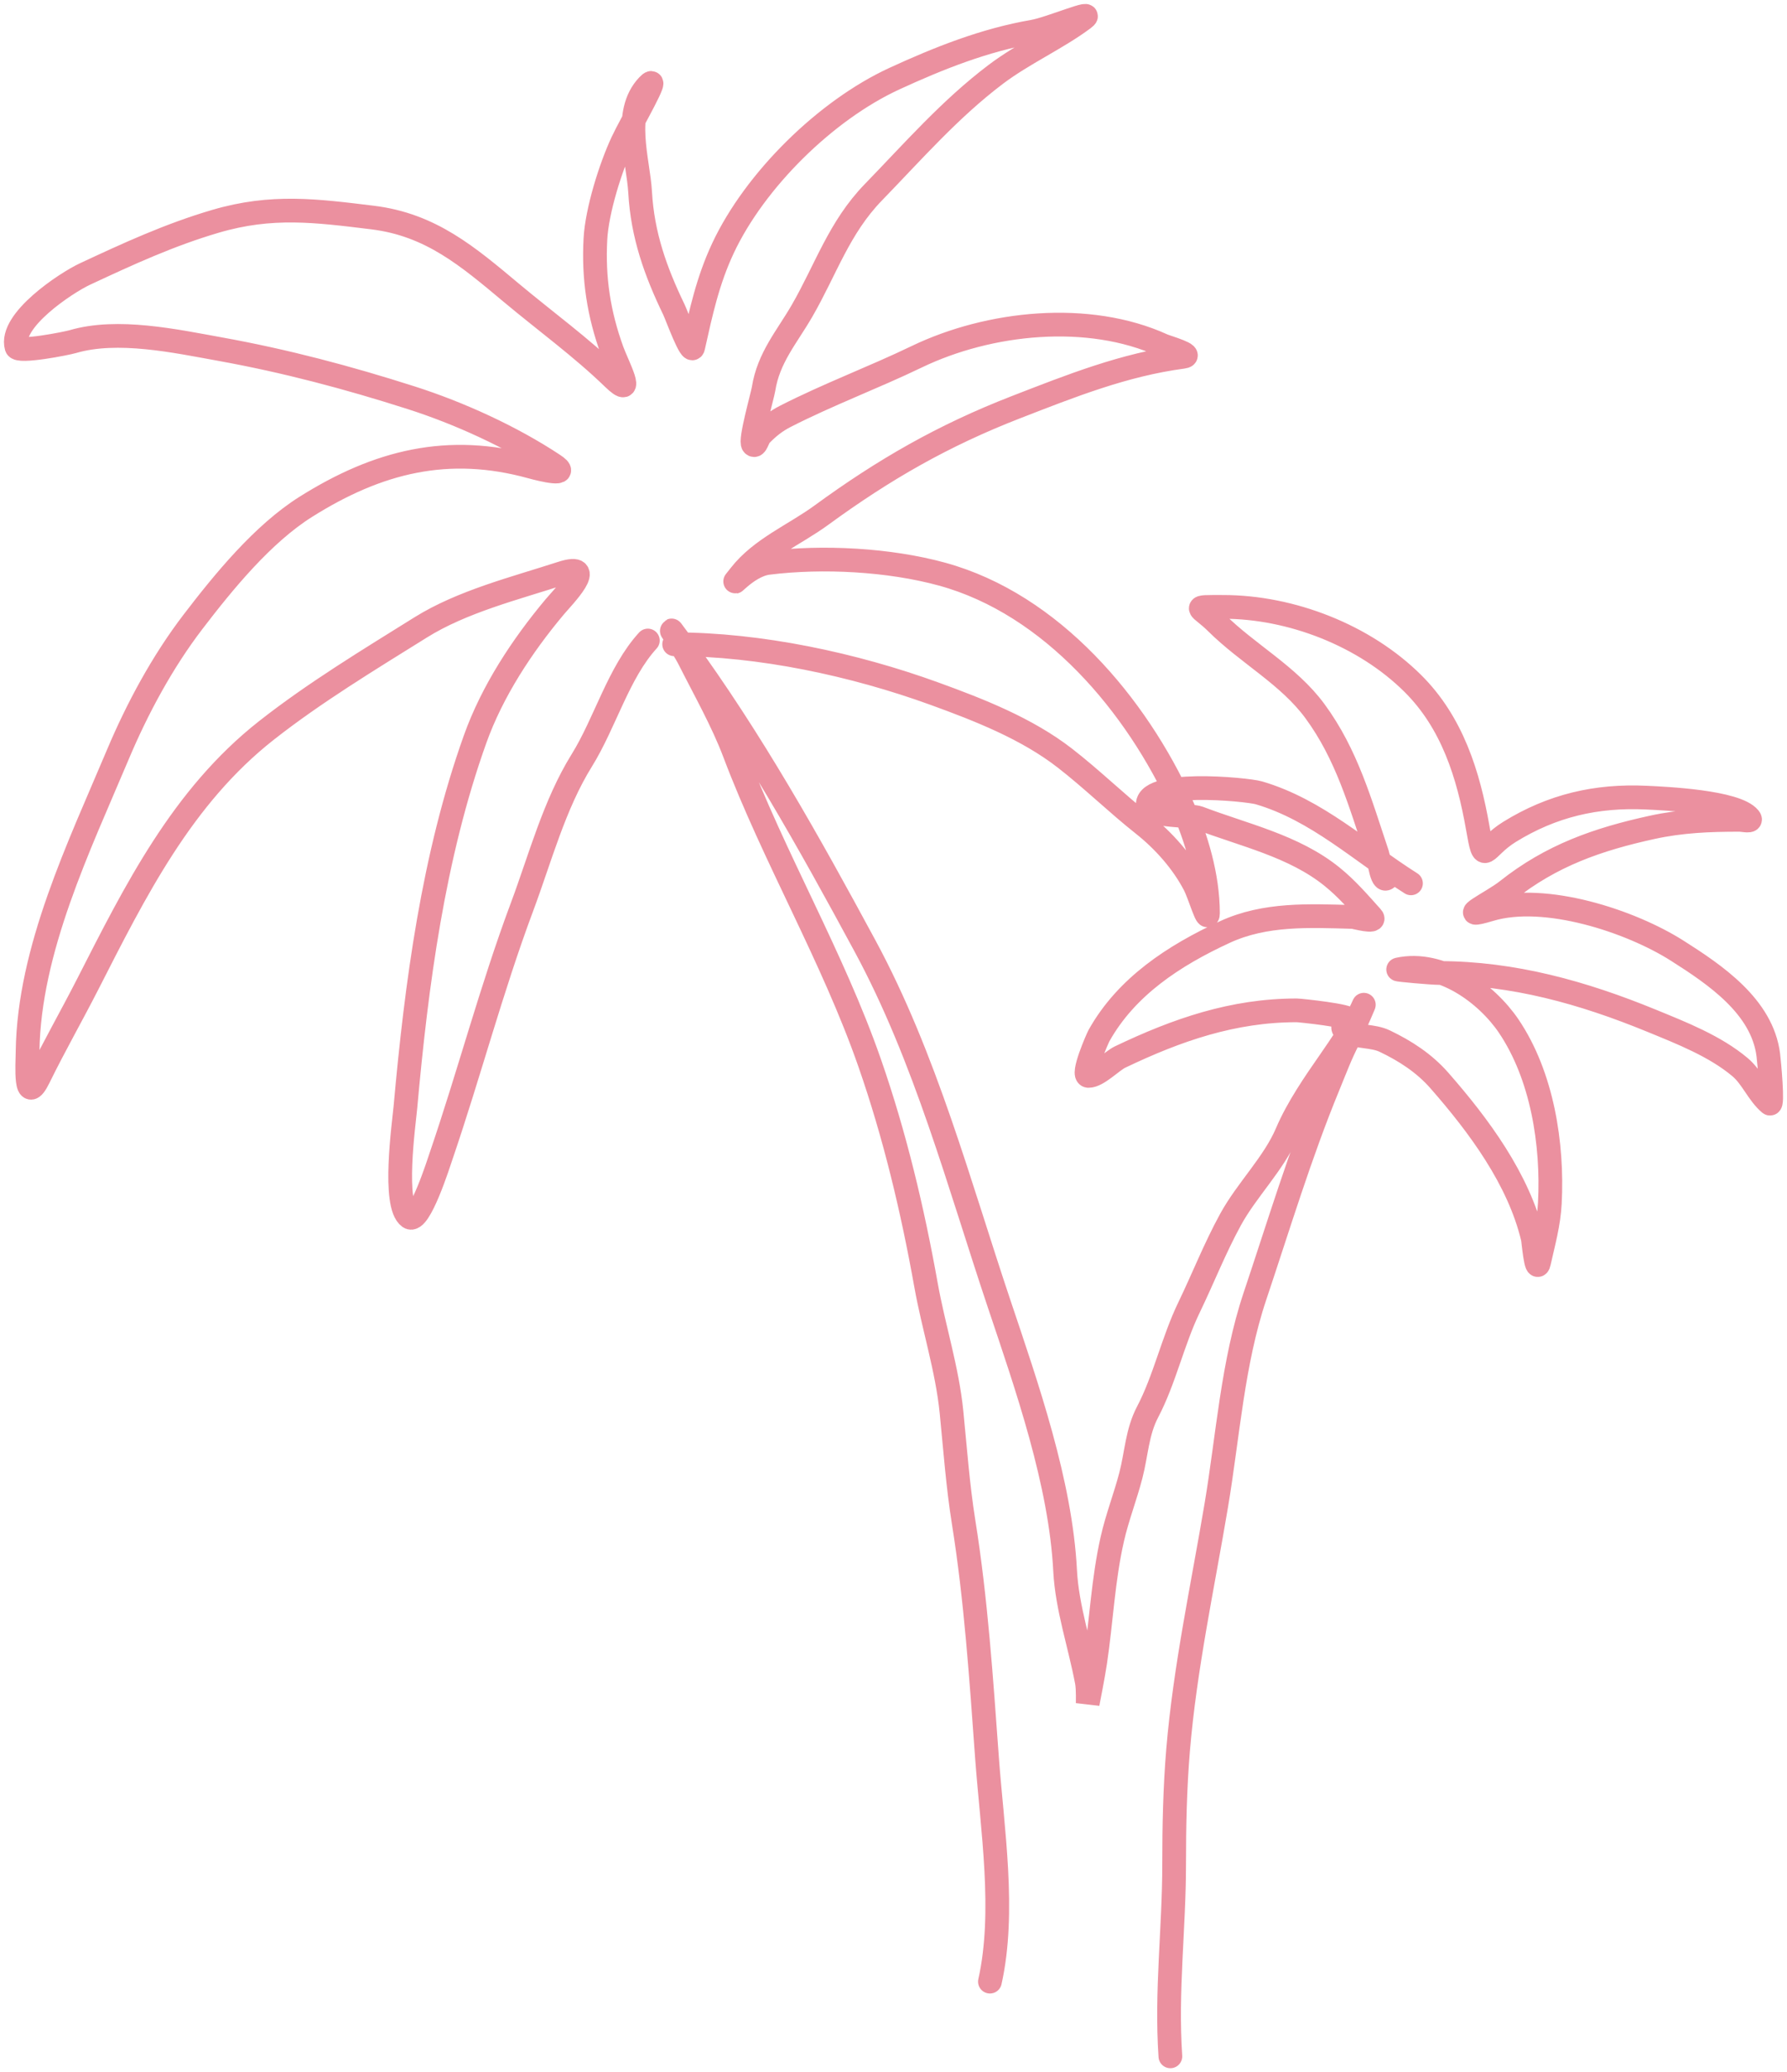 <?xml version="1.0" encoding="UTF-8"?> <svg xmlns="http://www.w3.org/2000/svg" width="113" height="131" viewBox="0 0 113 131" fill="none"> <path d="M62.598 125.277C63.585 120.865 62.74 115.608 62.413 111.133C62.05 106.156 61.722 101.159 60.934 96.228C60.566 93.929 60.399 91.589 60.168 89.274C59.896 86.55 59.037 83.928 58.557 81.245C57.707 76.49 56.583 71.762 54.991 67.193C52.645 60.459 48.944 54.227 46.434 47.578C45.687 45.601 44.54 43.578 43.581 41.674C43.12 40.757 41.619 38.681 43.119 40.729C47.519 46.74 51.167 53.263 54.701 59.806C58.525 66.886 60.639 74.854 63.179 82.425C64.938 87.667 67.065 93.736 67.352 99.298C67.474 101.651 68.292 104.012 68.726 106.331C68.81 106.778 68.779 107.695 68.779 107.695C68.779 107.695 69.124 105.959 69.254 105.084C69.642 102.486 69.751 99.87 70.337 97.291C70.648 95.921 71.162 94.617 71.512 93.263C71.869 91.884 71.899 90.537 72.569 89.261C73.643 87.217 74.165 84.77 75.184 82.662C76.089 80.788 76.809 78.933 77.812 77.099C78.837 75.222 80.549 73.563 81.377 71.614C82.045 70.044 83.133 68.465 84.111 67.061C84.756 66.136 85.677 64.772 86.132 63.755C86.589 62.733 85.474 65.317 85.3 65.644C84.793 66.596 84.403 67.652 83.992 68.649C82.195 73.014 80.855 77.476 79.357 81.94C77.946 86.144 77.643 90.805 76.914 95.152C76.054 100.278 74.932 105.428 74.497 110.621C74.296 113.013 74.246 115.431 74.246 117.837C74.246 121.94 73.73 125.851 74.008 130M40.966 40.493C39.114 42.517 38.256 45.71 36.793 48.063C35.044 50.877 34.157 54.267 33.003 57.352C31.07 62.524 29.678 67.854 27.892 73.084C27.755 73.485 26.517 77.403 25.885 76.954C24.81 76.192 25.54 71.054 25.634 70.014C26.332 62.239 27.399 54.118 30.045 46.725C31.13 43.692 33.007 40.835 35.076 38.367C35.587 37.758 37.841 35.481 35.499 36.242C32.548 37.2 29.227 38.026 26.598 39.666C23.307 41.719 19.899 43.78 16.852 46.174C11.516 50.365 8.557 56.322 5.547 62.22C4.537 64.2 3.432 66.131 2.457 68.124C1.552 69.975 1.732 67.34 1.744 66.471C1.834 60.037 4.999 53.524 7.449 47.709C8.681 44.786 10.272 41.834 12.203 39.312C14.142 36.779 16.61 33.758 19.334 32.043C23.901 29.168 28.342 28.061 33.597 29.511C34.306 29.707 36.144 30.139 34.997 29.38C32.332 27.615 29.02 26.109 25.99 25.142C21.998 23.867 18.052 22.818 13.92 22.072C11.092 21.561 7.436 20.764 4.596 21.599C4.221 21.71 1.153 22.32 1.044 21.941C0.561 20.263 4.203 17.871 5.349 17.335C8.094 16.052 10.731 14.84 13.629 13.99C17.182 12.947 19.968 13.313 23.561 13.753C27.253 14.206 29.589 16.217 32.356 18.529C34.477 20.303 36.796 21.988 38.774 23.909C40.235 25.327 39.036 23.083 38.708 22.177C37.861 19.838 37.516 17.6 37.651 15.105C37.749 13.32 38.599 10.6 39.355 8.978C39.906 7.794 41.867 4.461 40.966 5.409C39.33 7.131 40.366 10.152 40.478 12.153C40.629 14.856 41.449 17.16 42.617 19.579C42.791 19.939 43.713 22.485 43.832 21.954C44.322 19.761 44.751 17.747 45.721 15.682C47.733 11.397 52.206 6.97 56.576 4.963C59.383 3.673 62.262 2.528 65.332 1.998C66.411 1.811 69.391 0.531 68.514 1.184C66.823 2.445 64.714 3.381 62.968 4.7C60.074 6.887 57.736 9.57 55.229 12.153C53.057 14.39 52.227 17.034 50.712 19.658C49.762 21.303 48.594 22.61 48.283 24.591C48.216 25.012 47.394 27.881 47.622 28.107C47.804 28.288 47.919 27.687 48.098 27.503C48.576 27.014 49.041 26.637 49.656 26.323C52.388 24.927 55.217 23.88 57.963 22.557C62.544 20.35 68.825 19.686 73.533 21.836C73.762 21.94 75.574 22.455 74.801 22.557C71.083 23.05 67.71 24.397 64.236 25.745C59.643 27.528 55.89 29.683 51.941 32.568C50.23 33.818 48.124 34.672 46.803 36.36C45.847 37.582 47.153 35.762 48.573 35.586C52.026 35.157 56.214 35.378 59.561 36.294C66.532 38.202 71.87 44.588 74.722 50.884C75.666 52.969 76.385 55.429 76.385 57.733C76.385 58.39 75.844 56.532 75.54 55.949C74.775 54.48 73.589 53.145 72.291 52.117C70.588 50.768 69.045 49.251 67.326 47.919C64.932 46.064 61.922 44.881 59.085 43.852C53.992 42.003 48.054 40.729 42.63 40.729M87.796 55.371C87.394 56.119 87.226 54.381 87.096 53.994C86.008 50.753 85.163 47.694 83.147 44.954C81.482 42.69 78.9 41.337 76.914 39.364C75.859 38.316 75.203 38.367 77.35 38.367C81.648 38.367 86.283 40.17 89.341 43.209C91.829 45.68 92.856 48.971 93.448 52.353C93.879 54.817 93.762 53.637 95.455 52.59C98.154 50.922 100.948 50.279 104.092 50.425C105.288 50.48 109.789 50.683 110.616 51.711C110.838 51.986 110.245 51.829 109.982 51.829C108.102 51.829 106.333 51.899 104.488 52.301C101.026 53.056 98.093 54.08 95.297 56.303C94.377 57.034 91.911 58.187 94.214 57.497C97.7 56.451 103.102 58.226 106.047 60.095C108.441 61.614 111.431 63.62 111.818 66.694C111.876 67.155 112.134 69.955 111.91 69.764C111.158 69.124 110.792 68.107 110.035 67.468C108.455 66.135 106.321 65.303 104.436 64.529C100.103 62.752 95.684 61.511 90.992 61.511C90.525 61.511 88.311 61.312 88.416 61.288C91.121 60.691 94.005 62.801 95.403 64.87C97.52 68.007 98.197 72.322 98.004 76.049C97.936 77.373 97.599 78.558 97.317 79.814C97.147 80.579 96.958 78.419 96.921 78.266C96.034 74.547 93.503 71.142 91.018 68.308C90.054 67.209 88.866 66.441 87.558 65.815C86.823 65.464 85.832 65.58 85.181 65.238C84.677 64.973 85.062 64.674 85.273 64.464C85.513 64.225 82.204 63.873 81.998 63.873C77.976 63.873 74.436 65.099 70.826 66.825C70.309 67.072 69.419 68.019 68.831 68.019C68.346 68.019 69.421 65.6 69.492 65.474C71.225 62.375 74.224 60.414 77.442 58.927C80.003 57.743 82.778 57.893 85.551 57.969C85.656 57.972 87.103 58.373 86.739 57.969C85.924 57.064 85.19 56.201 84.23 55.424C81.821 53.474 78.651 52.793 75.817 51.711C75.284 51.507 72.737 51.639 72.595 51.002C72.205 49.257 78.838 49.897 79.608 50.123C83.279 51.201 86.058 53.843 89.222 55.844" stroke="#EB909F" stroke-width="1.5" stroke-linecap="round"></path> </svg> 